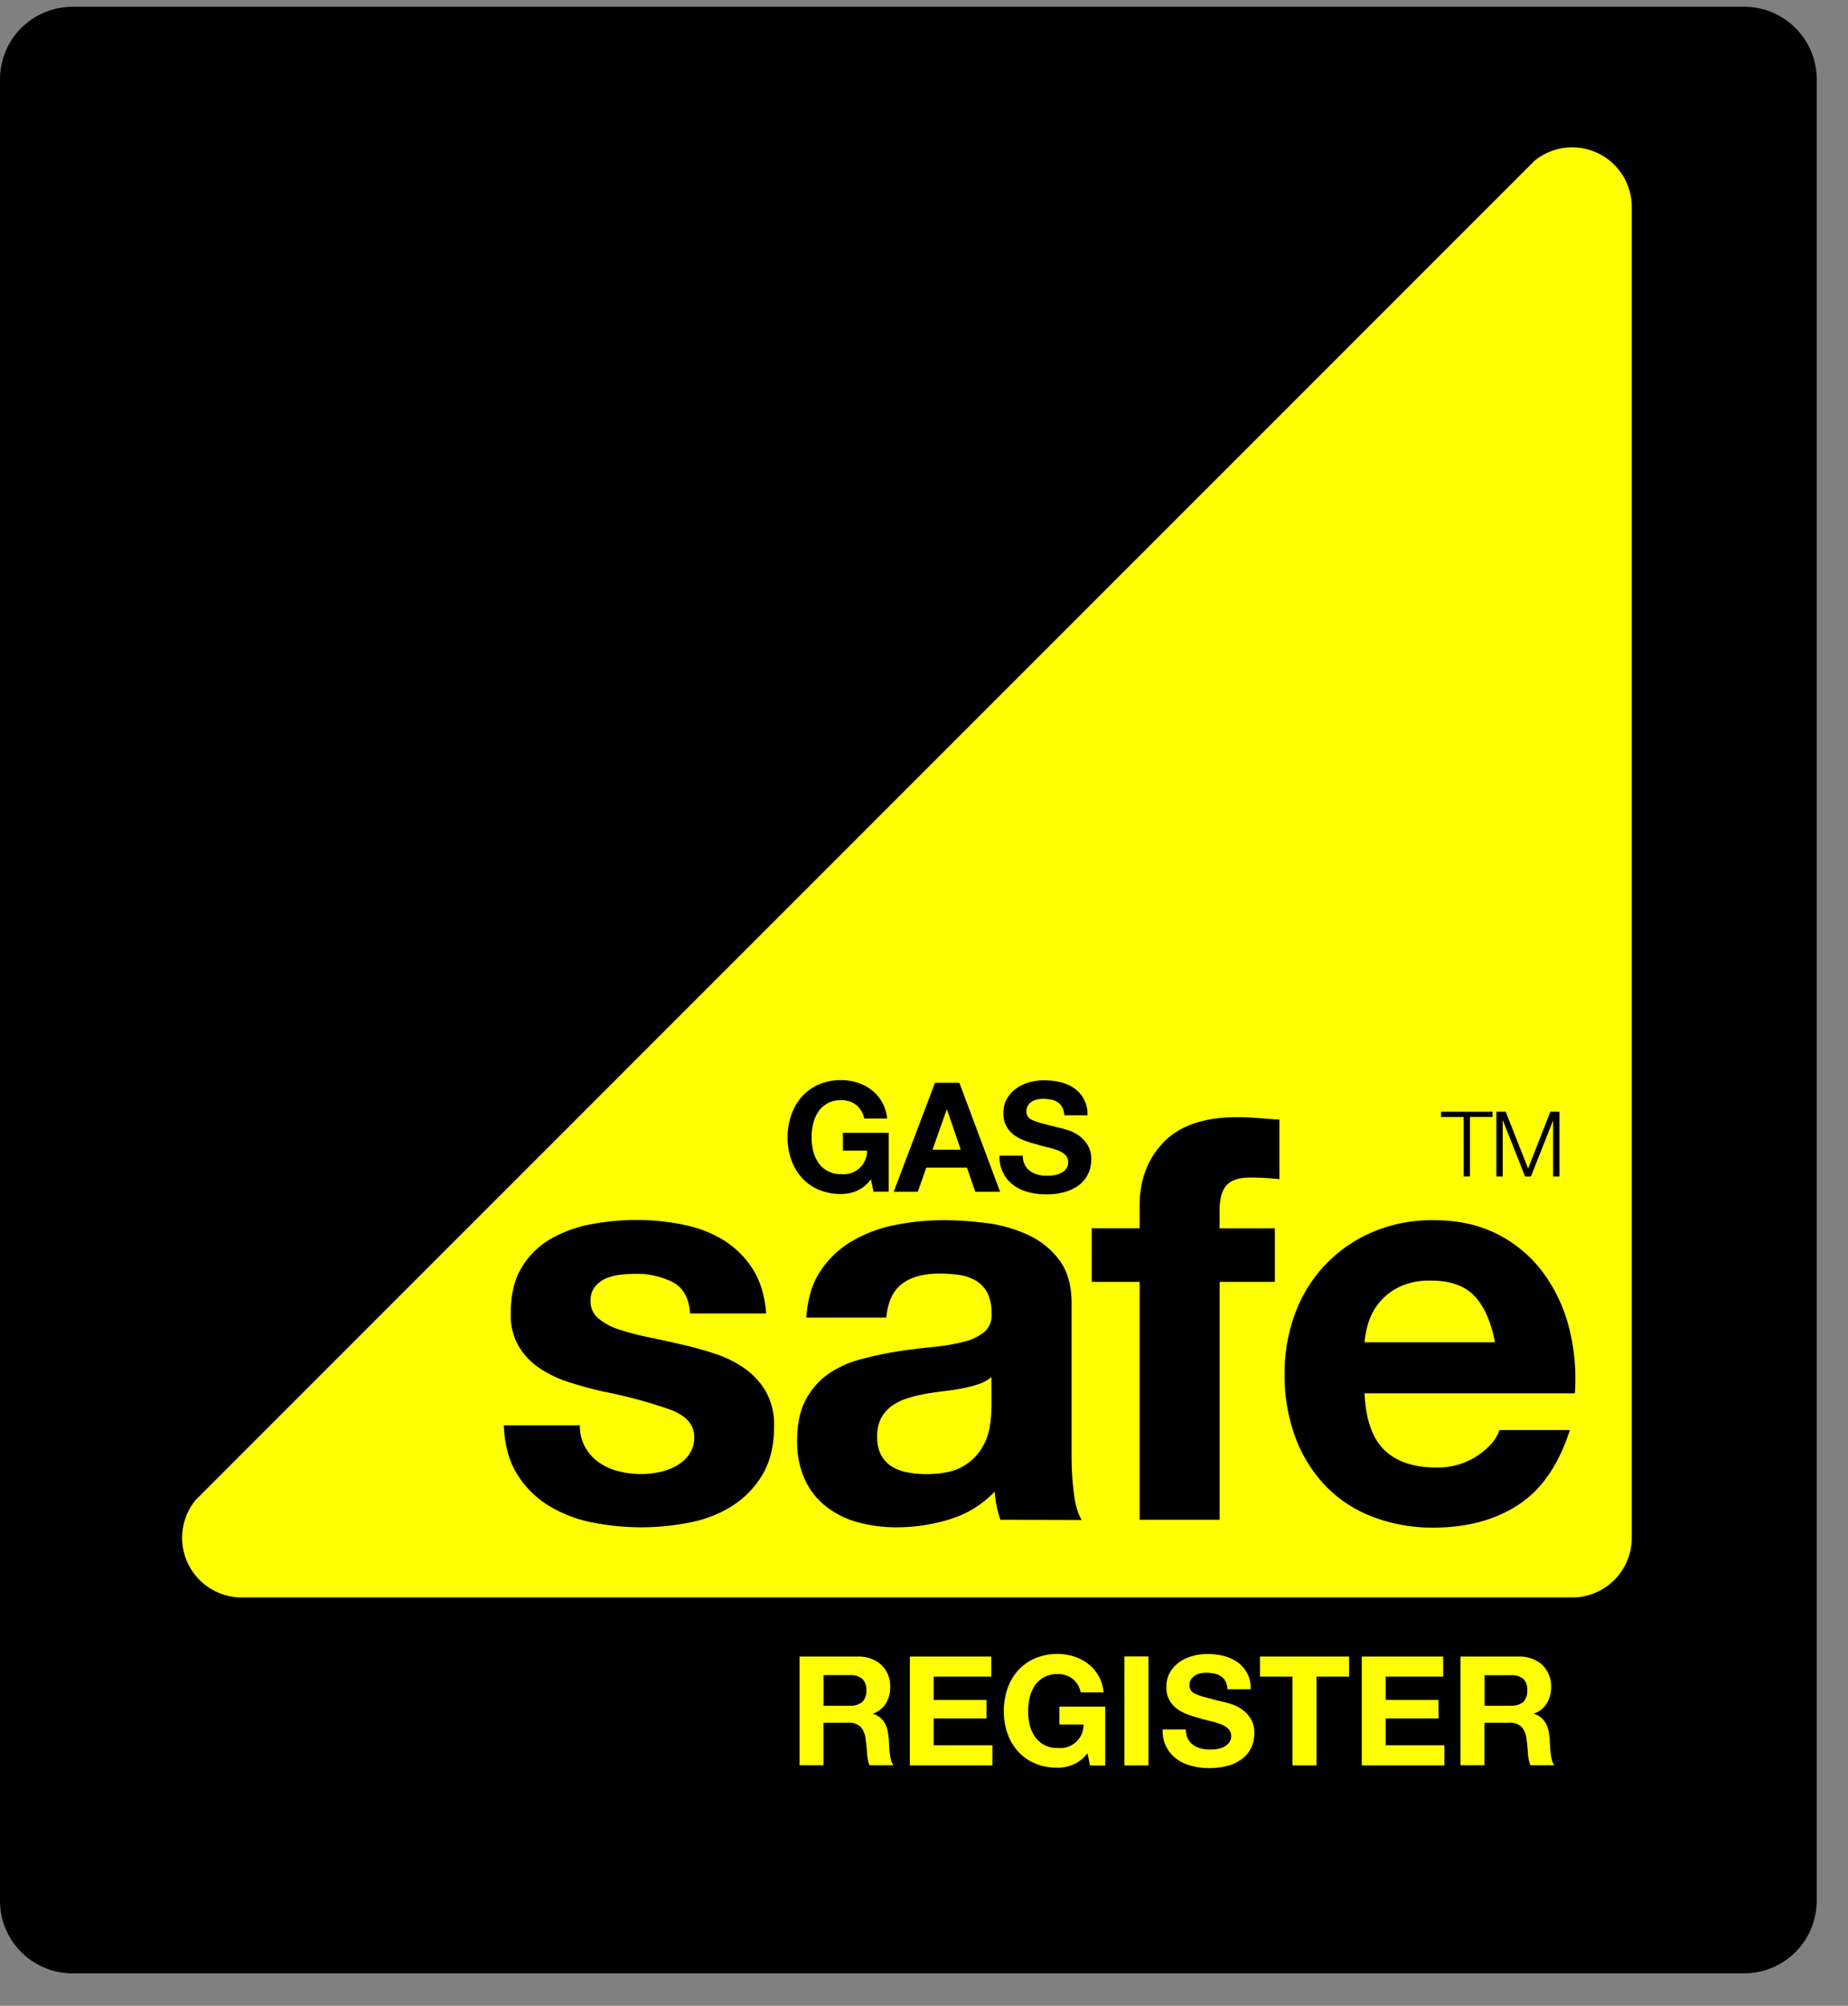 <svg xmlns="http://www.w3.org/2000/svg" width="47" height="51" fill="none"><rect width="100%" height="100%" fill="#808080" stroke="none"/><path fill="#000" d="M44.36.173H1.844A1.844 1.844 0 0 0 0 2.017V48.33c0 1.018.826 1.844 1.844 1.844H44.36a1.844 1.844 0 0 0 1.844-1.845V2.018A1.844 1.844 0 0 0 44.36.172z"/><path fill="#FFFF01" d="M4.98 38.133a1.516 1.516 0 0 0 1.166 2.483h33.84a1.514 1.514 0 0 0 1.514-1.515V5.261a1.515 1.515 0 0 0-2.474-1.172L4.981 38.133z"/><path fill="#000" d="M21.792 30.278a1.018 1.018 0 0 1-.4.081 1.427 1.427 0 0 1-.572-.11 1.222 1.222 0 0 1-.428-.304 1.348 1.348 0 0 1-.268-.456 1.67 1.67 0 0 1-.094-.565c-.001-.195.03-.39.094-.575a1.4 1.4 0 0 1 .268-.464c.119-.133.265-.239.429-.31.18-.077.376-.115.572-.112.14 0 .28.021.413.064.13.041.253.104.361.188a1.021 1.021 0 0 1 .394.724h-.582a.584.584 0 0 0-.21-.35.608.608 0 0 0-.376-.115.666.666 0 0 0-.582.293.965.965 0 0 0-.13.304 1.506 1.506 0 0 0 0 .692.95.95 0 0 0 .13.297.669.669 0 0 0 .581.292.592.592 0 0 0 .66-.595h-.614v-.455h1.165v1.496h-.389l-.062-.315a.9.9 0 0 1-.36.295zm2.607-2.748 1.036 2.771h-.632l-.21-.612h-1.036l-.214.612h-.613l1.049-2.77h.62zm.035 1.701-.349-1.018h-.008l-.36 1.018h.718zm1.632.389a.437.437 0 0 0 .134.156.568.568 0 0 0 .195.09c.076.02.154.029.233.029.058 0 .117-.005.175-.014a.613.613 0 0 0 .174-.052.384.384 0 0 0 .135-.107.266.266 0 0 0 .054-.172.241.241 0 0 0-.071-.183.565.565 0 0 0-.187-.116 1.865 1.865 0 0 0-.265-.08 4.481 4.481 0 0 1-.297-.081 2.475 2.475 0 0 1-.303-.095 1.044 1.044 0 0 1-.264-.145.682.682 0 0 1-.188-.223.673.673 0 0 1-.071-.323.72.72 0 0 1 .09-.37.822.822 0 0 1 .239-.261 1.04 1.04 0 0 1 .334-.156c.12-.033.246-.05.371-.05.14 0 .28.016.417.049.126.03.247.082.354.156a.799.799 0 0 1 .333.686h-.59a.492.492 0 0 0-.052-.204.341.341 0 0 0-.117-.129.493.493 0 0 0-.169-.066 1.03 1.03 0 0 0-.207-.02.703.703 0 0 0-.147.016.404.404 0 0 0-.134.055.344.344 0 0 0-.098.097.26.26 0 0 0-.039.147.242.242 0 0 0 .032.132.27.27 0 0 0 .121.093c.082.036.166.064.252.086l.42.108c.053.01.124.029.216.056.097.03.189.074.273.13a.839.839 0 0 1 .235.242.68.68 0 0 1 .099.382.848.848 0 0 1-.075.354.768.768 0 0 1-.218.281c-.108.084-.23.146-.361.184-.162.047-.33.069-.499.066-.15 0-.299-.018-.443-.056a1.1 1.1 0 0 1-.38-.177.877.877 0 0 1-.356-.75h.59c0 .082.018.162.055.235zm-11.18 7.182c.087.154.207.285.352.386.15.103.32.178.497.22a2.288 2.288 0 0 0 1.036.022c.151-.032.297-.086.432-.161a.979.979 0 0 0 .323-.288.752.752 0 0 0 .13-.451c0-.307-.204-.536-.61-.689a12.185 12.185 0 0 0-1.702-.459 10.167 10.167 0 0 1-.869-.237 2.966 2.966 0 0 1-.754-.359 1.735 1.735 0 0 1-.531-.56 1.583 1.583 0 0 1-.201-.824c0-.479.093-.871.279-1.177.18-.3.435-.55.74-.726.32-.182.669-.308 1.032-.373a6.37 6.37 0 0 1 1.176-.107c.393 0 .785.042 1.17.121.357.07.7.2 1.01.388.298.184.55.432.74.726.196.302.313.682.351 1.142h-1.935c-.03-.394-.178-.66-.446-.798a2.042 2.042 0 0 0-.95-.21 3.61 3.61 0 0 0-.374.023c-.126.012-.25.044-.367.093a.749.749 0 0 0-.28.208.55.55 0 0 0-.116.366.557.557 0 0 0 .202.445c.155.127.333.222.524.28.243.08.49.144.74.195.277.057.56.12.846.186.294.065.585.146.87.242.269.088.523.216.754.38.217.155.398.356.53.588.143.267.212.567.202.869 0 .489-.098.898-.294 1.228a2.37 2.37 0 0 1-.768.797c-.332.207-.699.35-1.083.423a6.315 6.315 0 0 1-2.504-.007 3.321 3.321 0 0 1-1.098-.43 2.456 2.456 0 0 1-.79-.794c-.205-.33-.317-.743-.337-1.24h1.935a1.1 1.1 0 0 0 .138.562zm5.98-4.488c.207-.311.483-.571.806-.76.34-.196.712-.334 1.098-.408a6.222 6.222 0 0 1 1.226-.122c.379.001.757.028 1.133.08.363.047.717.152 1.048.31.307.145.573.364.774.638.201.273.302.634.302 1.083v3.861c-.001.322.018.643.057.963.038.306.105.535.201.688l-2.07-.006a2.862 2.862 0 0 1-.144-.714c-.316.33-.71.572-1.147.704a4.58 4.58 0 0 1-1.35.202 3.648 3.648 0 0 1-.99-.13 2.267 2.267 0 0 1-.806-.403 1.862 1.862 0 0 1-.538-.688 2.322 2.322 0 0 1-.193-.987c0-.421.074-.768.223-1.04.137-.26.334-.485.575-.654.245-.168.518-.291.806-.366.3-.082.604-.148.91-.198.307-.048.609-.086.906-.115a5.53 5.53 0 0 0 .79-.129c.198-.042.385-.128.546-.252a.55.55 0 0 0 .186-.483 1.082 1.082 0 0 0-.108-.525.796.796 0 0 0-.287-.301 1.142 1.142 0 0 0-.417-.144 3.38 3.38 0 0 0-.51-.036c-.404 0-.72.086-.95.259-.23.172-.364.459-.403.86h-2.033c.03-.475.149-.87.359-1.187zm4.025 2.879c-.136.044-.276.08-.417.107-.15.029-.305.053-.468.072a8.89 8.89 0 0 0-.49.071 3.814 3.814 0 0 0-.453.115 1.35 1.35 0 0 0-.389.194.92.92 0 0 0-.266.308.992.992 0 0 0-.1.474.958.958 0 0 0 .1.459c.063.12.157.222.273.294.124.075.26.126.403.15.157.03.316.044.476.043.403 0 .715-.067.936-.2a1.35 1.35 0 0 0 .489-.484c.101-.174.167-.366.194-.565.021-.152.033-.306.036-.46v-.76a.91.91 0 0 1-.324.181zm2.874-2.601V31.23h1.219v-.572c0-.66.205-1.2.615-1.621.41-.421 1.032-.632 1.863-.632.182 0 .364.008.545.023.182.015.36.028.531.039v1.514a6.734 6.734 0 0 0-.746-.04c-.277 0-.476.064-.595.193-.12.13-.18.347-.18.653v.445h1.406v1.361h-1.405v6.049h-2.034v-6.049h-1.22zm7.441 4.275c.306.296.746.445 1.32.445.378.01.748-.098 1.062-.307.297-.205.478-.42.545-.645h1.794c-.287.889-.727 1.525-1.32 1.907-.593.383-1.31.574-2.152.574a4.24 4.24 0 0 1-1.58-.288 3.274 3.274 0 0 1-1.188-.8 3.592 3.592 0 0 1-.752-1.233 4.535 4.535 0 0 1-.265-1.58 4.333 4.333 0 0 1 .27-1.548 3.577 3.577 0 0 1 1.97-2.067 3.838 3.838 0 0 1 1.543-.301c.63 0 1.18.121 1.649.365.456.233.851.57 1.155.983.306.422.528.899.653 1.405.135.539.183 1.095.143 1.65h-5.349c.03.66.197 1.14.502 1.44zm2.303-3.903c-.244-.269-.614-.403-1.112-.403-.28-.01-.557.044-.81.161a1.5 1.5 0 0 0-.789.924 2.29 2.29 0 0 0-.094.484h3.317c-.097-.512-.268-.902-.512-1.17v.004zm.451-4.698v.133h-.575v1.514h-.161V28.4h-.573v-.134h1.309zm.334 0 .57 1.446.565-1.446h.232v1.648h-.162V28.49l-.564 1.424h-.148l-.564-1.424h-.005v1.424h-.161v-1.648h.237z"/><path fill="#FFFF01" d="M21.831 42.119a.903.903 0 0 1 .336.06.716.716 0 0 1 .418.403.764.764 0 0 1 .056.296.834.834 0 0 1-.103.422.645.645 0 0 1-.336.271v.008a.473.473 0 0 1 .306.246c.032.06.055.125.068.192.014.07.024.14.03.21 0 .044.004.096.007.156.002.06.007.12.014.182.006.06.016.118.031.176a.41.41 0 0 0 .064.142h-.61a1.054 1.054 0 0 1-.061-.314 4.62 4.62 0 0 0-.036-.35.548.548 0 0 0-.131-.318.455.455 0 0 0-.33-.1h-.609v1.082h-.61V42.12h1.496zm-.217 1.25a.463.463 0 0 0 .313-.092.386.386 0 0 0 .105-.303.364.364 0 0 0-.105-.291.467.467 0 0 0-.313-.092h-.667v.779h.667zm3.597-1.25v.51h-1.464v.593h1.343v.472h-1.343v.682h1.493v.511h-2.1V42.12h2.072zm2.084 2.746a1.02 1.02 0 0 1-.403.08 1.429 1.429 0 0 1-.573-.11 1.22 1.22 0 0 1-.428-.304 1.332 1.332 0 0 1-.268-.456 1.67 1.67 0 0 1-.093-.564c-.002-.196.03-.39.093-.576.059-.17.15-.327.268-.463.121-.133.27-.238.436-.307.181-.077.376-.115.572-.112.14 0 .28.021.413.064.13.041.253.105.361.188a1.016 1.016 0 0 1 .394.725h-.582a.579.579 0 0 0-.21-.349.613.613 0 0 0-.376-.116.671.671 0 0 0-.582.294.96.96 0 0 0-.13.304 1.543 1.543 0 0 0 0 .692c.026.106.07.206.13.296a.669.669 0 0 0 .581.292.591.591 0 0 0 .66-.595h-.614v-.455h1.165v1.496h-.388l-.062-.314a.91.91 0 0 1-.364.29zm1.913-2.749v2.771h-.61v-2.77h.61zm1.002 2.09a.447.447 0 0 0 .134.16.59.59 0 0 0 .196.09.91.91 0 0 0 .232.028c.059 0 .117-.004.175-.013a.574.574 0 0 0 .174-.053.382.382 0 0 0 .136-.106.266.266 0 0 0 .054-.173.241.241 0 0 0-.071-.182.587.587 0 0 0-.189-.116 1.928 1.928 0 0 0-.263-.08 4.441 4.441 0 0 1-.298-.081 2.581 2.581 0 0 1-.303-.096 1.04 1.04 0 0 1-.263-.145.655.655 0 0 1-.26-.546.726.726 0 0 1 .091-.371.829.829 0 0 1 .242-.262c.101-.071.214-.123.334-.154.121-.034.246-.051.372-.051.14 0 .28.015.416.048.127.03.248.085.355.161a.789.789 0 0 1 .333.687h-.59a.496.496 0 0 0-.052-.206.335.335 0 0 0-.118-.128.505.505 0 0 0-.169-.066 1.038 1.038 0 0 0-.207-.02.704.704 0 0 0-.147.016.374.374 0 0 0-.232.151.26.26 0 0 0-.039.148.242.242 0 0 0 .032.131.27.27 0 0 0 .122.094c.08.035.165.064.251.085l.421.11c.052.009.124.028.216.055.096.03.189.074.273.13a.813.813 0 0 1 .234.238.68.68 0 0 1 .099.383.845.845 0 0 1-.074.353.76.76 0 0 1-.219.281c-.107.084-.23.147-.361.185a1.855 1.855 0 0 1-.942.009 1.108 1.108 0 0 1-.38-.177.868.868 0 0 1-.355-.749h.59c-.002.08.015.16.05.232zm1.834-1.576v-.511h2.267v.51h-.83v2.258h-.61V42.63h-.828zm4.66-.511v.51h-1.462v.593h1.342v.472h-1.342v.682h1.493v.511h-2.101V42.12h2.07zm1.936 0a.903.903 0 0 1 .335.06.779.779 0 0 1 .257.16.764.764 0 0 1 .218.538.834.834 0 0 1-.104.423.645.645 0 0 1-.336.271v.008a.473.473 0 0 1 .307.246c.032.06.055.125.068.192.014.07.023.14.03.21 0 .044.004.096.007.156.002.06.007.12.013.182.006.06.017.118.032.176a.41.41 0 0 0 .063.142h-.608a1.054 1.054 0 0 1-.063-.314 4.62 4.62 0 0 0-.035-.35.548.548 0 0 0-.132-.318.455.455 0 0 0-.33-.1h-.608v1.082h-.61V42.12h1.496zm-.216 1.25a.467.467 0 0 0 .314-.092.387.387 0 0 0 .104-.303.368.368 0 0 0-.104-.291.471.471 0 0 0-.314-.09h-.667v.777h.667z"/></svg>